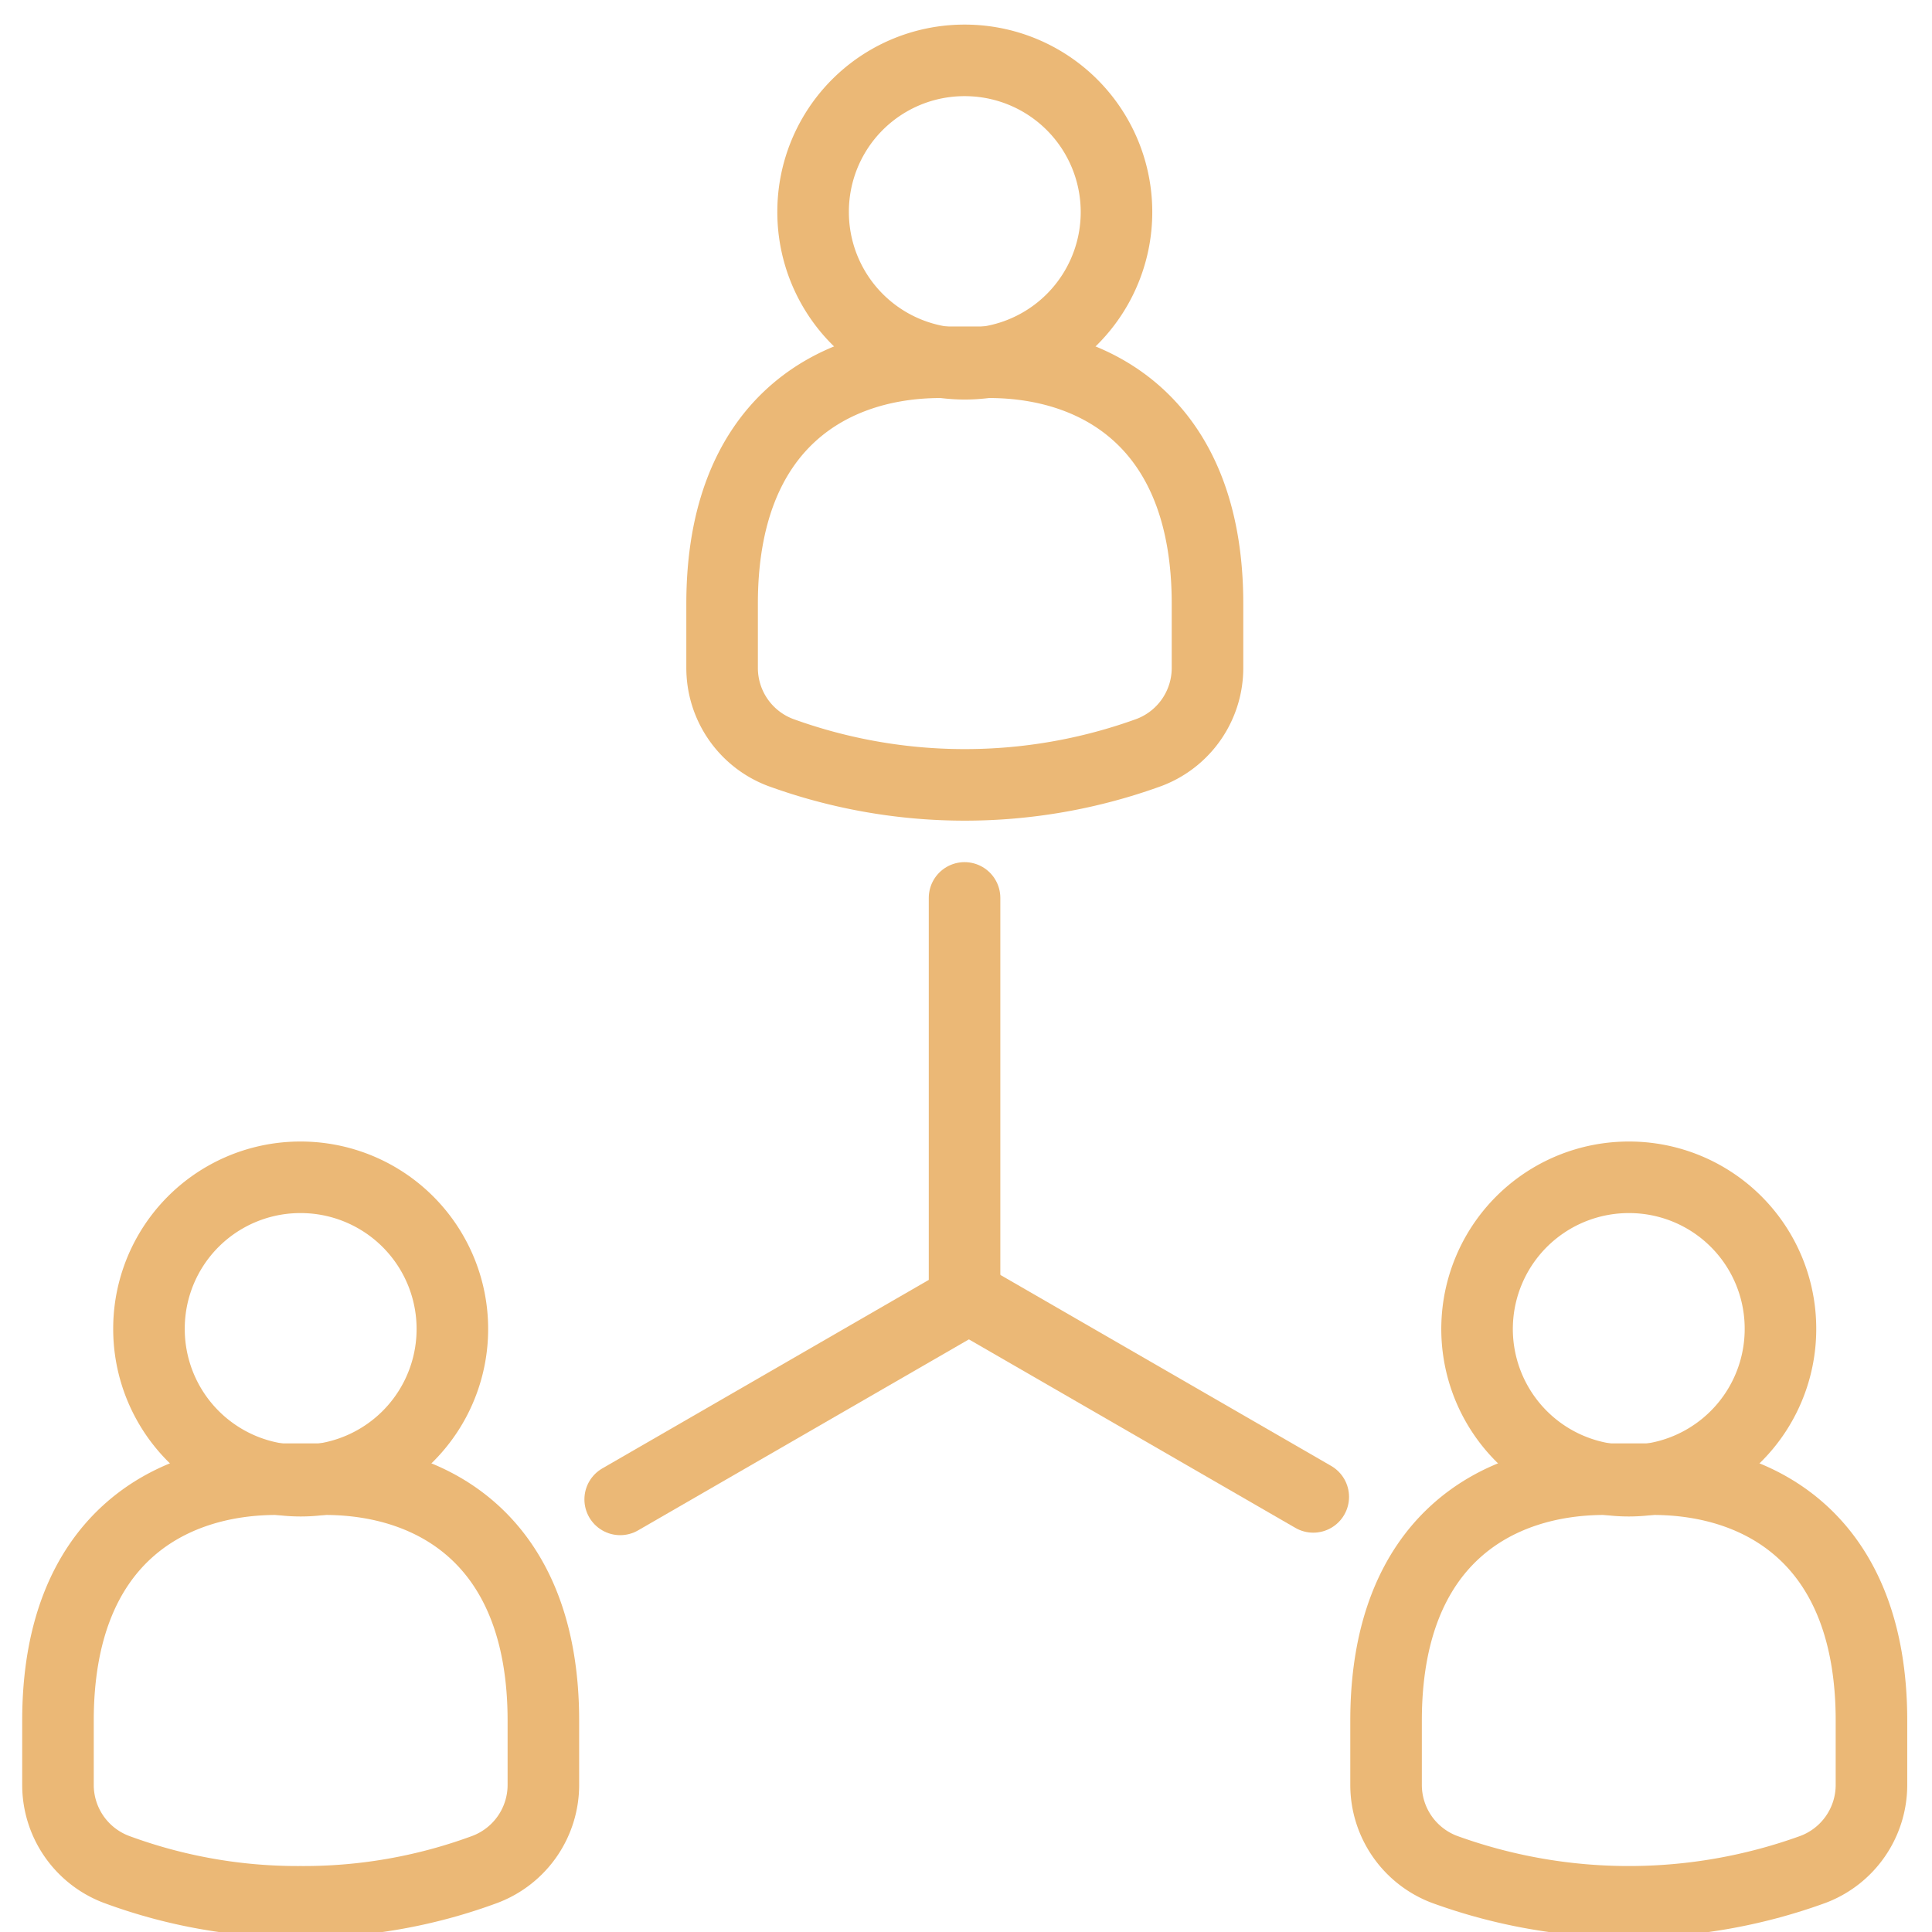 <svg xmlns="http://www.w3.org/2000/svg" xmlns:xlink="http://www.w3.org/1999/xlink" width="108" height="108" viewBox="0 0 108 108">
  <defs>
    <clipPath id="clip-path">
      <rect id="Rectangle_306" data-name="Rectangle 306" width="108" height="108" transform="translate(0 0)" fill="none" stroke="#ebb876" stroke-width="4"/>
    </clipPath>
  </defs>
  <g id="Group_289" data-name="Group 289" clip-path="url(#clip-path)">
    <path id="Path_374" data-name="Path 374" d="M19.741,164.438A8.48,8.48,0,1,0,28.221,156,8.459,8.459,0,0,0,19.741,164.438Z" transform="translate(-11.413 -90.188)" fill="none" stroke="#ebb876" stroke-linecap="round" stroke-linejoin="round" stroke-width="4"/>
    <path id="Path_375" data-name="Path 375" d="M31.552,217.812a5.049,5.049,0,0,0,3.264-4.73V209.5c0-10.125-6.216-13.5-12.21-13.5H19.892c-5.994,0-12.21,3.375-12.21,13.5v3.582a5.049,5.049,0,0,0,3.264,4.73,29.182,29.182,0,0,0,10.3,1.813A29.182,29.182,0,0,0,31.552,217.812Z" transform="translate(-4.441 -113.313)" fill="none" stroke="#ebb876" stroke-linecap="round" stroke-linejoin="round" stroke-width="4"/>
    <path id="Path_376" data-name="Path 376" d="M212.68,164.438A8.48,8.48,0,1,1,204.2,156,8.459,8.459,0,0,1,212.68,164.438Z" transform="translate(-113.151 -90.188)" fill="none" stroke="#ebb876" stroke-linecap="round" stroke-linejoin="round" stroke-width="4"/>
    <path id="Path_377" data-name="Path 377" d="M186.925,217.812a5.049,5.049,0,0,1-3.264-4.73V209.5c0-10.125,6.216-13.5,12.21-13.5h2.713c5.994,0,12.211,3.375,12.211,13.5v3.582a5.05,5.05,0,0,1-3.264,4.73,30.178,30.178,0,0,1-20.606,0Z" transform="translate(-106.179 -113.313)" fill="none" stroke="#ebb876" stroke-linecap="round" stroke-linejoin="round" stroke-width="4"/>
    <path id="Path_378" data-name="Path 378" d="M107.741,16.438A8.48,8.48,0,1,0,116.221,8,8.459,8.459,0,0,0,107.741,16.438Z" transform="translate(-62.288 -4.625)" fill="none" stroke="#ebb876" stroke-linecap="round" stroke-linejoin="round" stroke-width="4"/>
    <path id="Path_379" data-name="Path 379" d="M119.552,69.812a5.05,5.05,0,0,0,3.264-4.73V61.5c0-10.125-6.216-13.5-12.21-13.5h-2.714c-5.994,0-12.21,3.375-12.21,13.5v3.582a5.05,5.05,0,0,0,3.264,4.73,30.178,30.178,0,0,0,20.606,0Z" transform="translate(-55.316 -27.75)" fill="none" stroke="#ebb876" stroke-linecap="round" stroke-linejoin="round" stroke-width="4"/>
    <line id="Line_36" data-name="Line 36" y1="21.938" transform="translate(53.919 50.194)" fill="none" stroke="#ebb876" stroke-linecap="round" stroke-linejoin="round" stroke-width="4"/>
    <line id="Line_37" data-name="Line 37" x2="18.998" y2="10.969" transform="translate(54.414 72.708)" fill="none" stroke="#ebb876" stroke-linecap="round" stroke-linejoin="round" stroke-width="4"/>
    <line id="Line_38" data-name="Line 38" x1="18.998" y2="10.969" transform="translate(34.669 72.848)" fill="none" stroke="#ebb876" stroke-linecap="round" stroke-linejoin="round" stroke-width="4"/>
  </g>
</svg>
